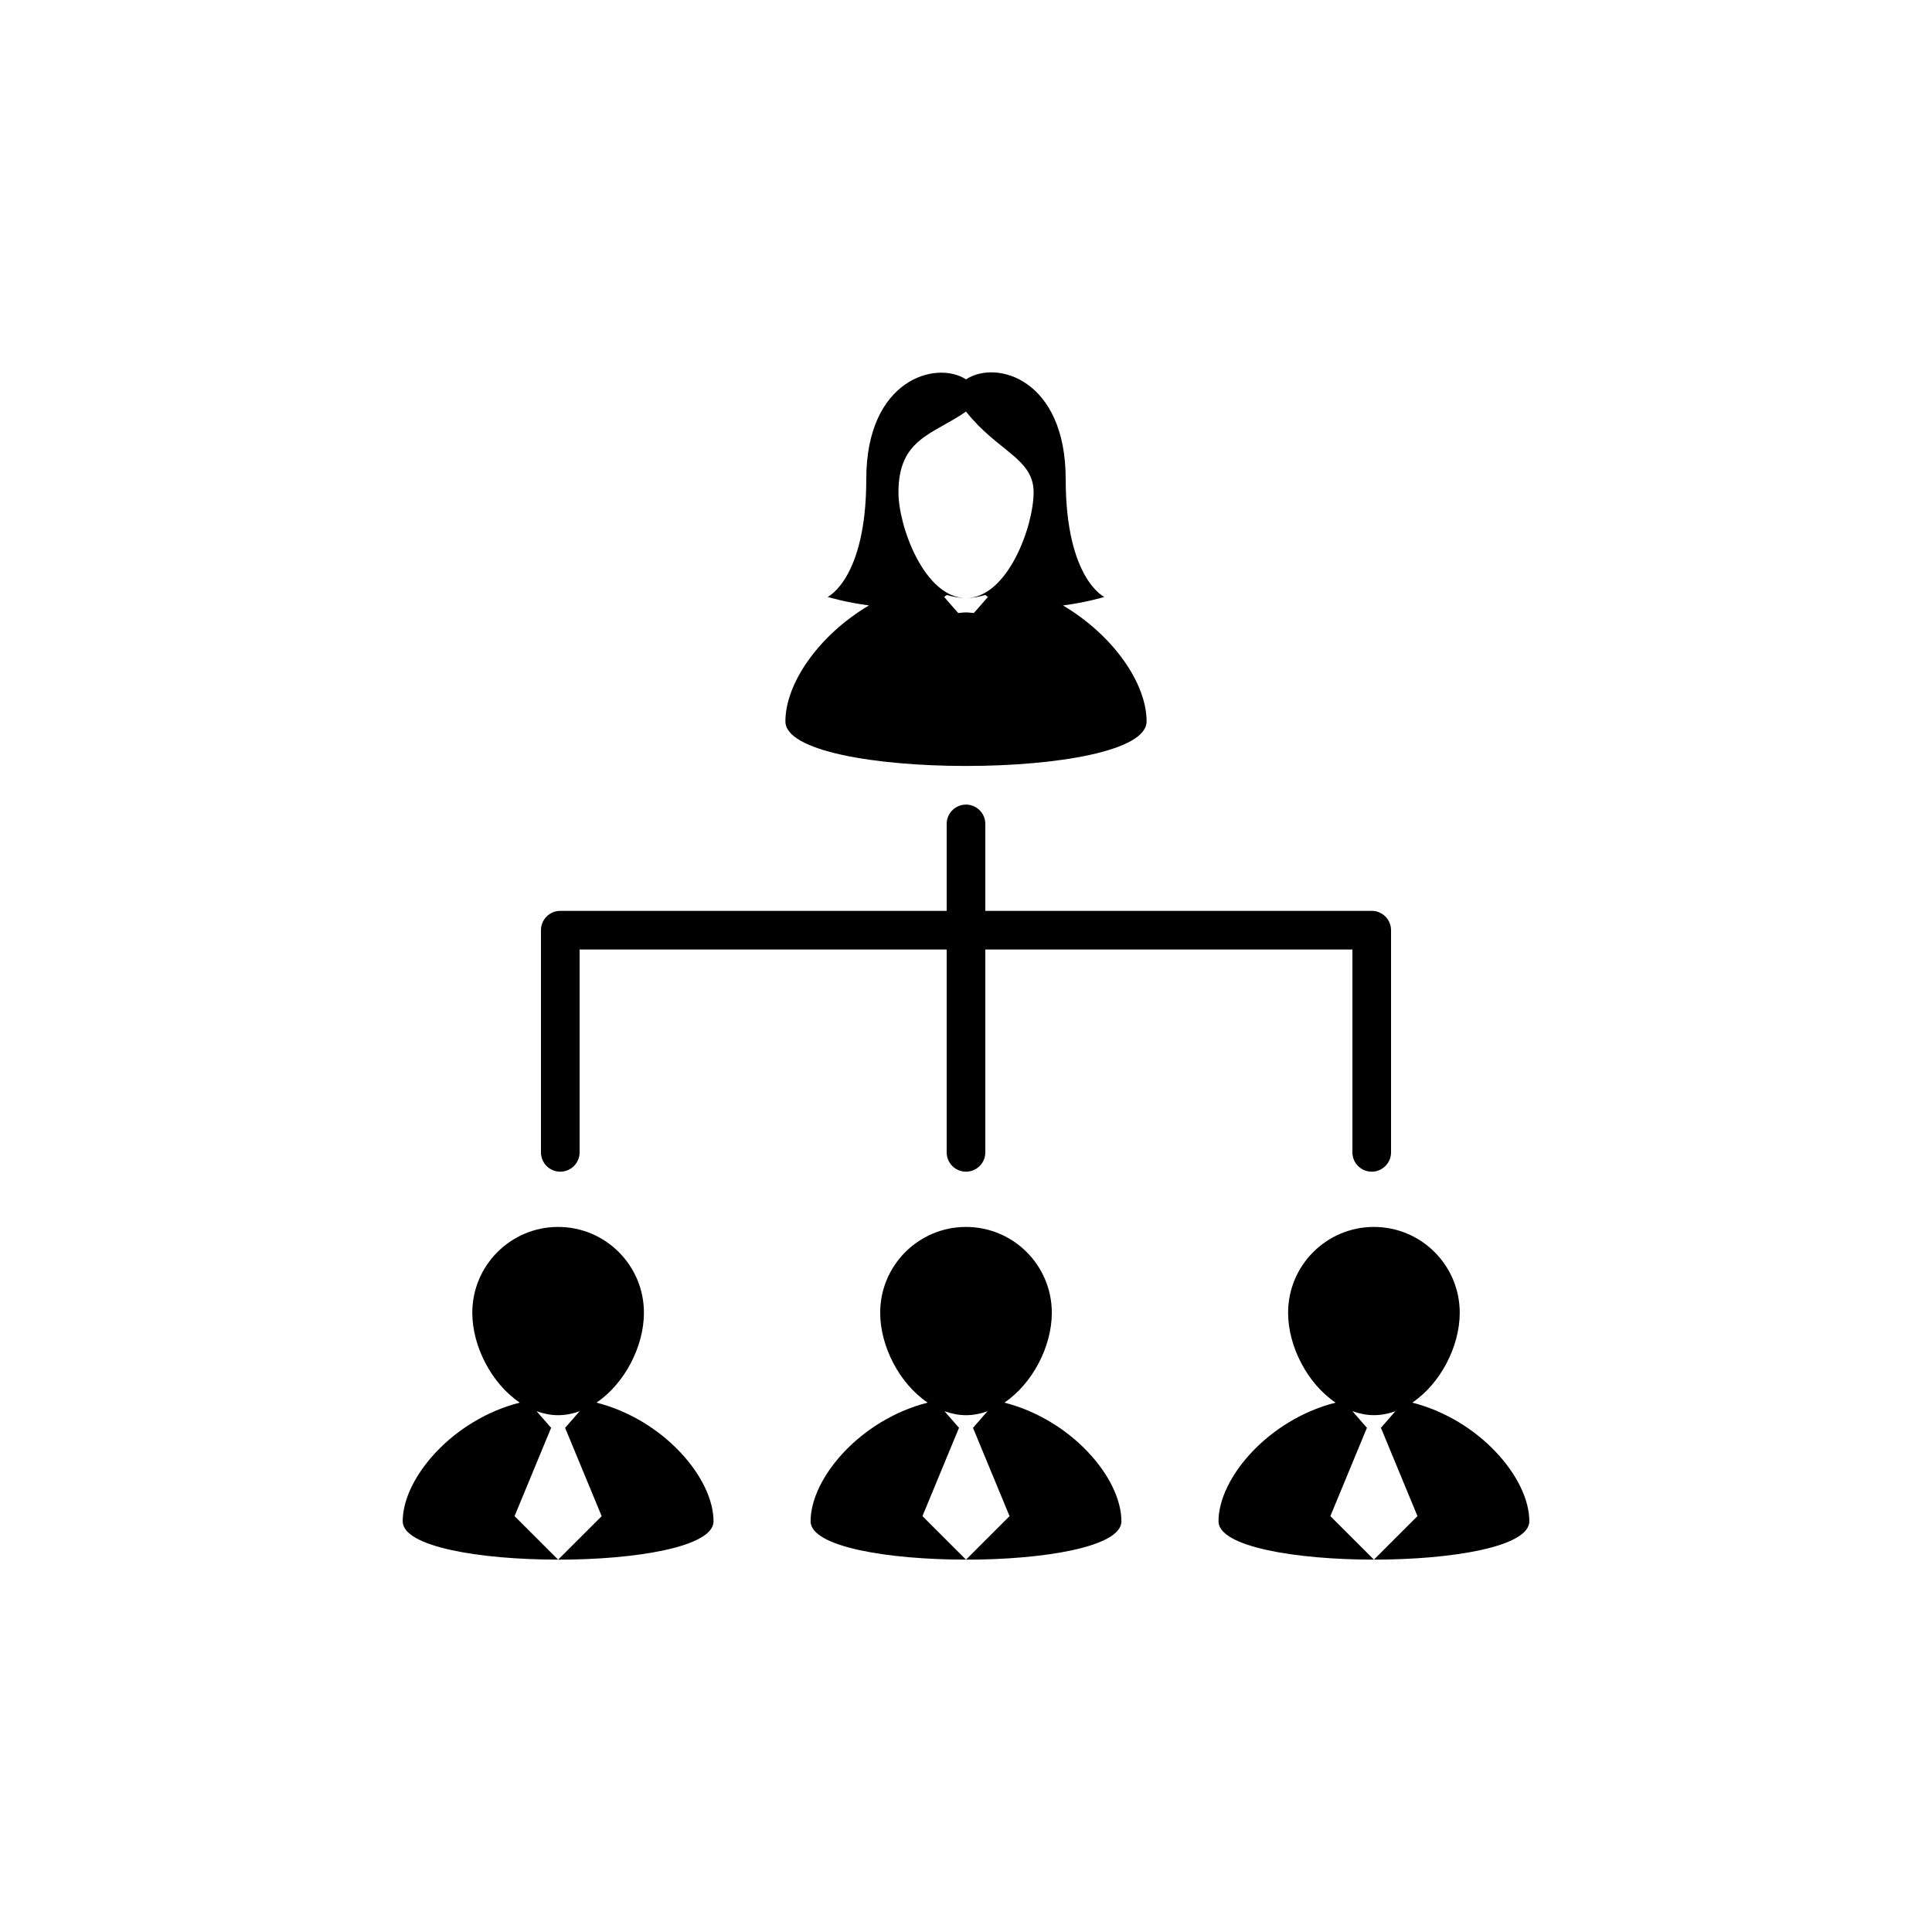 <?xml version="1.0" encoding="utf-8"?>
<!-- Generator: Adobe Illustrator 16.0.0, SVG Export Plug-In . SVG Version: 6.00 Build 0)  -->
<!DOCTYPE svg PUBLIC "-//W3C//DTD SVG 1.1//EN" "http://www.w3.org/Graphics/SVG/1.1/DTD/svg11.dtd">
<svg version="1.1" id="Layer_1" xmlns="http://www.w3.org/2000/svg" xmlns:xlink="http://www.w3.org/1999/xlink" x="0px" y="0px"
	 width="50px" height="50px" viewBox="0 0 50 50" enable-background="new 0 0 50 50" xml:space="preserve">
<g>
	<path d="M15.436,36.3c0.729-0.49,1.229-1.455,1.229-2.325c0-1.227-0.994-2.222-2.221-2.222s-2.221,0.995-2.221,2.222
		c0,0.87,0.5,1.834,1.229,2.325c-1.74,0.44-3.03,1.952-3.03,3.071c0,0.662,2.011,0.992,4.022,0.992l-1.127-1.126l0.949-2.293h-0.01
		l-0.369-0.422c0.178,0.064,0.364,0.103,0.557,0.103s0.378-0.038,0.556-0.102l-0.368,0.422h-0.01l0.949,2.293l-1.127,1.126
		c2.012,0,4.022-0.331,4.022-0.992C18.466,38.252,17.176,36.742,15.436,36.3z"/>
	<path d="M25.992,36.3c0.729-0.49,1.229-1.455,1.229-2.325c0-1.227-0.994-2.222-2.221-2.222s-2.221,0.995-2.221,2.222
		c0,0.87,0.5,1.834,1.229,2.325c-1.74,0.44-3.03,1.952-3.03,3.071c0,0.662,2.011,0.992,4.022,0.992l-1.127-1.126l0.949-2.293h-0.01
		l-0.369-0.422c0.178,0.064,0.364,0.103,0.557,0.103s0.378-0.038,0.556-0.102l-0.368,0.422h-0.01l0.949,2.293L25,40.364
		c2.012,0,4.022-0.331,4.022-0.992C29.022,38.252,27.732,36.742,25.992,36.3z"/>
	<path d="M36.549,36.3c0.729-0.49,1.229-1.455,1.229-2.325c0-1.227-0.994-2.222-2.221-2.222s-2.221,0.995-2.221,2.222
		c0,0.87,0.5,1.834,1.229,2.325c-1.74,0.44-3.03,1.952-3.03,3.071c0,0.662,2.011,0.992,4.022,0.992l-1.127-1.126l0.949-2.293h-0.01
		L35,36.521c0.178,0.064,0.364,0.103,0.557,0.103s0.378-0.038,0.556-0.102l-0.368,0.422h-0.01l0.949,2.293l-1.127,1.126
		c2.012,0,4.022-0.331,4.022-0.992C39.579,38.252,38.289,36.742,36.549,36.3z"/>
	<path d="M14.5,30.323c0.276,0,0.5-0.224,0.5-0.5v-5.25h9.5v5.25c0,0.276,0.224,0.5,0.5,0.5s0.5-0.224,0.5-0.5v-5.25H35v5.25
		c0,0.276,0.224,0.5,0.5,0.5s0.5-0.224,0.5-0.5v-5.75c0-0.276-0.224-0.5-0.5-0.5h-10v-2.25c0-0.276-0.224-0.5-0.5-0.5
		s-0.5,0.224-0.5,0.5v2.25h-10c-0.276,0-0.5,0.224-0.5,0.5v5.75C14,30.099,14.224,30.323,14.5,30.323z"/>
	<path d="M20.326,18.67c0,0.769,2.336,1.153,4.674,1.153s4.674-0.384,4.674-1.153c0-0.986-0.865-2.232-2.165-3.001
		c0.602-0.077,1.071-0.22,1.071-0.22s-1-0.467-1-3.048S25.792,9.297,25,9.818c-0.771-0.5-2.581,0-2.581,2.582s-1,3.048-1,3.048
		s0.469,0.144,1.07,0.22C21.191,16.437,20.326,17.684,20.326,18.67z M25,10.651c0.812,1.031,1.75,1.209,1.75,2.088
		s-0.672,2.738-1.75,2.738c0.171,0,0.336-0.032,0.498-0.078c0.024,0.016,0.045,0.035,0.07,0.049l-0.35,0.401h-0.011l0.007,0.017
		c-0.071-0.004-0.14-0.017-0.213-0.017s-0.142,0.012-0.213,0.017l0.007-0.017h-0.011l-0.351-0.401
		c0.025-0.014,0.046-0.033,0.07-0.049c0.162,0.046,0.327,0.078,0.499,0.078c-1.078,0-1.753-1.859-1.75-2.738
		C23.254,11.338,24.156,11.245,25,10.651z"/>
</g>
</svg>

